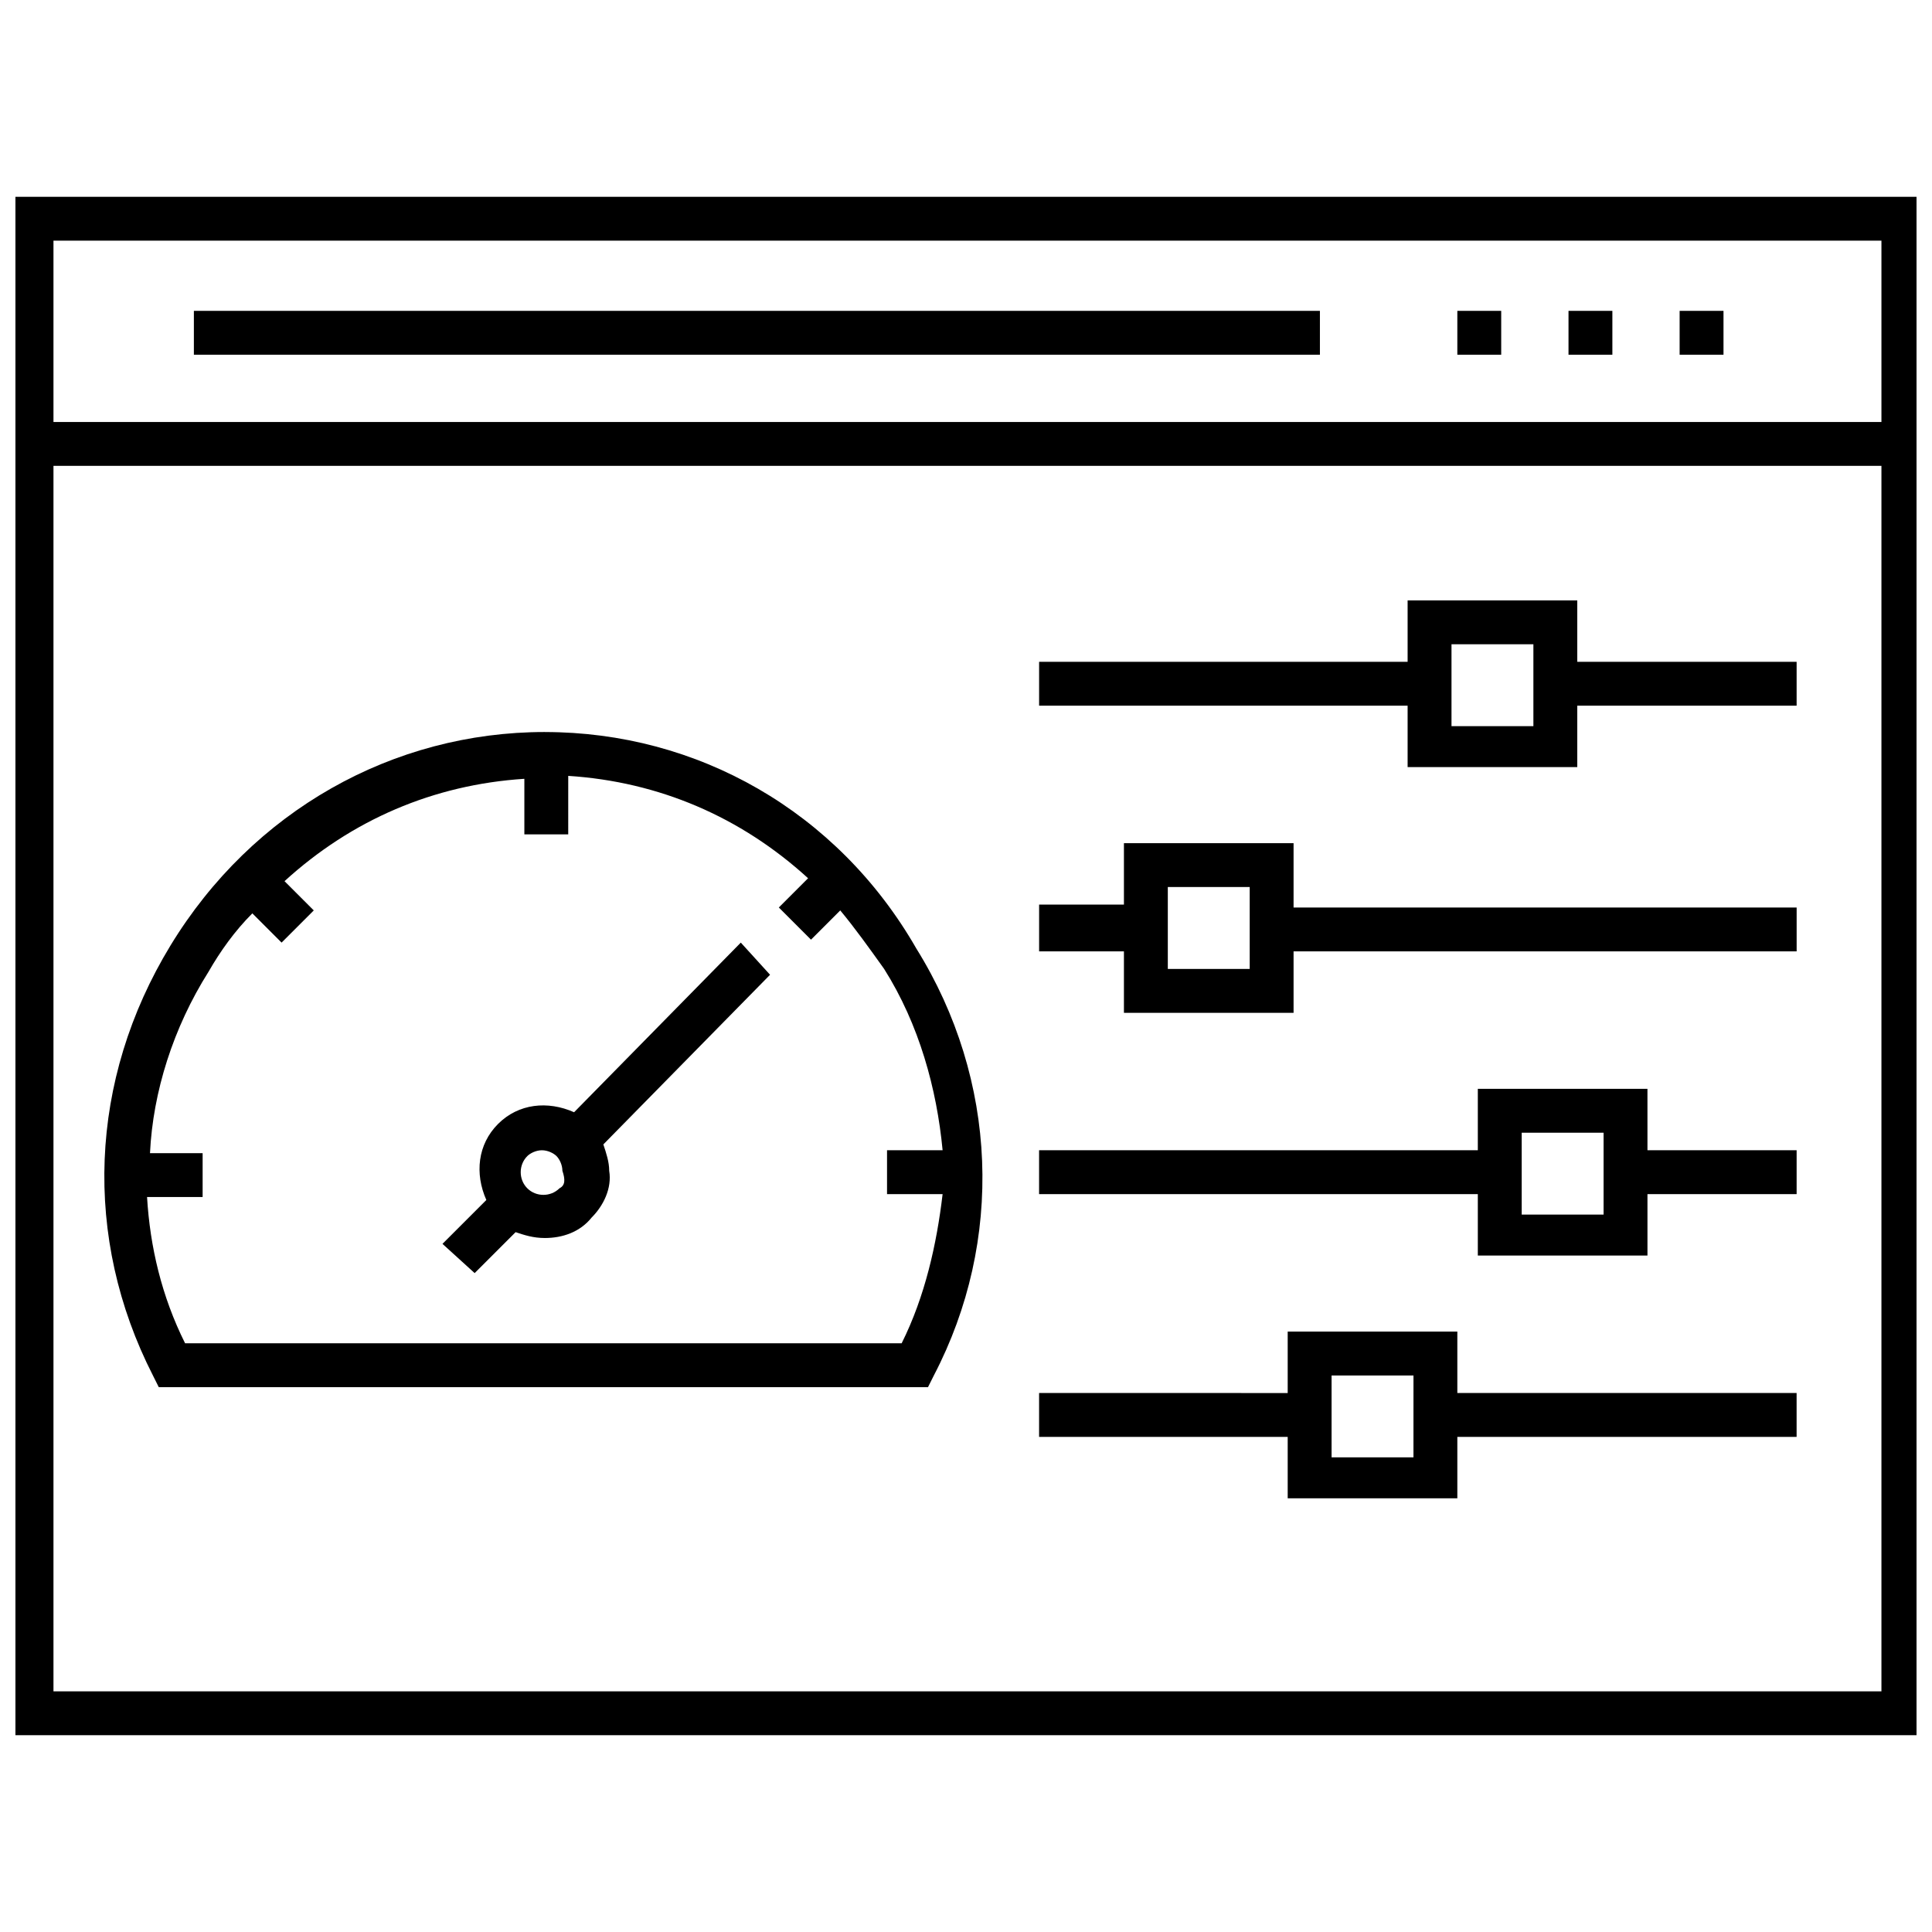 <?xml version="1.0" encoding="UTF-8"?>
<!-- Uploaded to: ICON Repo, www.svgrepo.com, Generator: ICON Repo Mixer Tools -->
<svg width="800px" height="800px" version="1.1" viewBox="144 144 512 512" xmlns="http://www.w3.org/2000/svg">
 <defs>
  <clipPath id="a">
   <path d="m148.09 196h503.81v408h-503.81z"/>
  </clipPath>
 </defs>
 <path d="m288.39 337.99c-40.305 0-77.508 20.926-99.211 56.582-21.703 35.652-23.254 77.508-4.652 113.94l1.551 3.102h203.85l1.551-3.102c18.602-35.652 17.051-78.285-4.652-113.16-20.926-36.43-58.129-57.355-98.434-57.355zm94.559 161.99h-189.9c-6.199-12.402-9.301-25.578-10.078-38.754h14.727v-11.625h-13.949c0.773-16.277 6.199-33.328 15.5-48.055 3.102-5.426 6.977-10.852 11.625-15.5l7.75 7.75 8.527-8.527-7.75-7.75c17.828-16.277 39.531-25.578 63.559-27.129v14.727h11.625l0.004-15.504c24.027 1.551 45.73 10.852 63.559 27.129l-7.75 7.75 8.527 8.527 7.75-7.75c3.875 4.652 7.75 10.078 11.625 15.5 9.301 14.727 13.953 31.777 15.5 48.055h-14.727v11.625h14.727c-1.551 13.18-4.648 27.129-10.852 39.531z"/>
 <path d="m340.32 393.8-44.18 44.957c-6.977-3.102-14.727-2.324-20.152 3.102s-6.199 13.176-3.102 20.152l-11.625 11.625 8.527 7.75 10.852-10.852c2.324 0.773 4.652 1.551 7.75 1.551 4.652 0 9.301-1.551 12.402-5.426 3.102-3.102 5.426-7.75 4.652-12.402 0-2.324-0.773-4.652-1.551-6.977l44.18-44.957zm-48.055 65.109c-2.324 2.324-6.199 2.324-8.527 0-2.324-2.324-2.324-6.199 0-8.527 0.773-0.773 2.324-1.551 3.875-1.551s3.102 0.773 3.875 1.551c0.773 0.773 1.551 2.324 1.551 3.875 0.777 2.328 0.777 3.875-0.773 4.652z"/>
 <g clip-path="url(#a)">
  <path d="m146.54 196.15v407.7h507.68l0.004-407.7zm496.06 11.629v48.055h-484.43v-48.055zm-484.43 384.45v-324.77h484.43v324.76z"/>
 </g>
 <path d="m530.21 226.38h11.625v11.625h-11.625z"/>
 <path d="m589.12 226.38h11.625v11.625h-11.625z"/>
 <path d="m559.67 226.38h11.625v11.625h-11.625z"/>
 <path d="m195.38 226.38h298.41v11.625h-298.41z"/>
 <path d="m486.81 367.45h-44.957v16.277h-22.477v12.402h22.477v16.277h44.957v-16.277h133.32v-11.625l-133.32-0.004zm-11.625 33.328h-21.703v-21.703h21.703z"/>
 <path d="m580.59 432.55h-44.953v16.277h-116.27v11.625h116.27v16.277h44.957v-16.277h39.531v-11.625h-39.531zm-11.625 33.332h-21.703v-21.703h21.703z"/>
 <path d="m561.99 303.11h-44.957v16.277h-97.66v11.625h97.66v16.277h44.957v-16.277h58.133v-11.625h-58.133zm-11.625 33.328h-21.703v-21.703h21.703z"/>
 <path d="m530.21 496.89h-44.957v16.277l-65.883-0.004v11.625h65.883v16.277h44.957v-16.277h89.91v-11.625h-89.91zm-11.629 33.328h-21.699v-21.703h21.703z"/>
</svg>